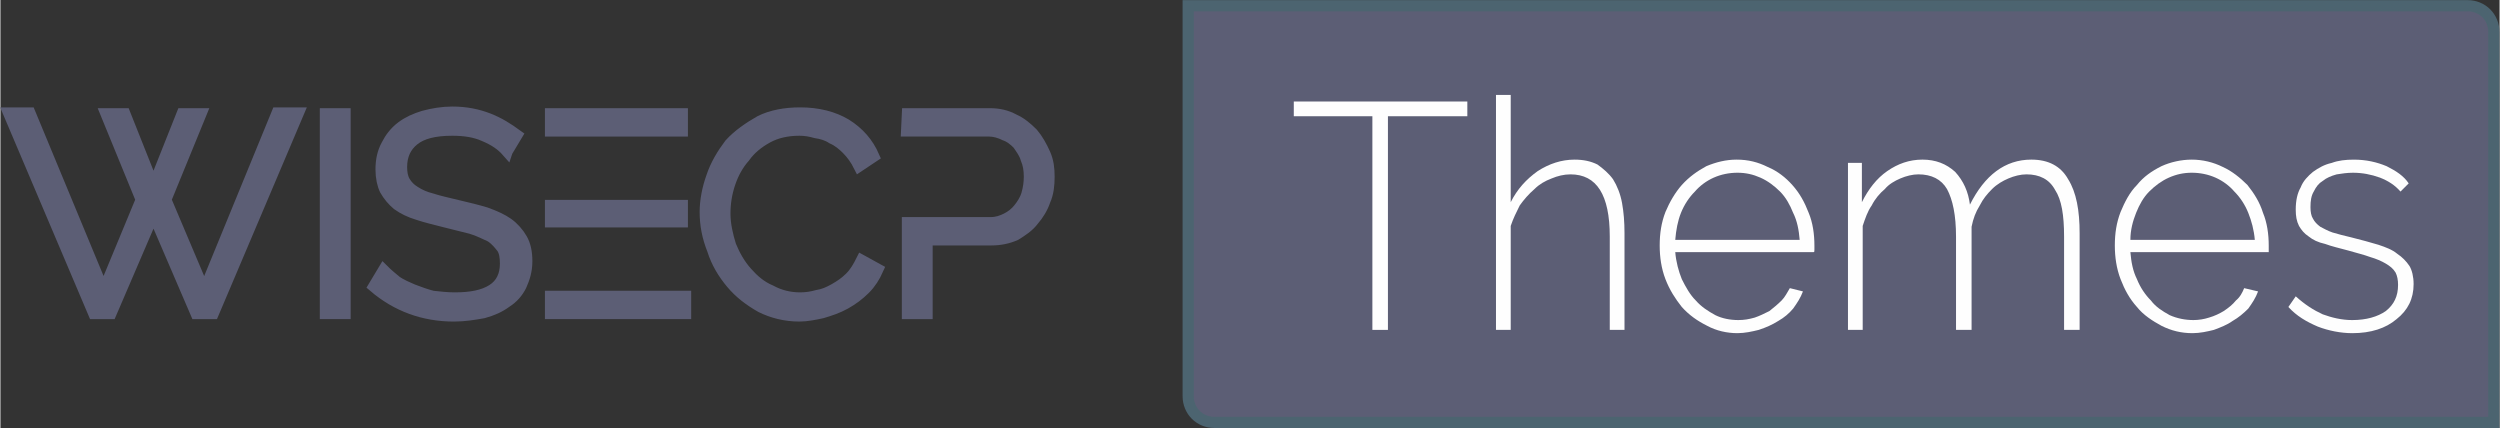 <?xml version="1.0" encoding="UTF-8"?>
<!DOCTYPE svg PUBLIC "-//W3C//DTD SVG 1.1//EN" "http://www.w3.org/Graphics/SVG/1.1/DTD/svg11.dtd">
<!-- Creator: CorelDRAW X7 -->
<svg xmlns="http://www.w3.org/2000/svg" xml:space="preserve" width="111.692mm" height="19.127mm" version="1.1" style="shape-rendering:geometricPrecision; text-rendering:geometricPrecision; image-rendering:optimizeQuality; fill-rule:evenodd; clip-rule:evenodd"
viewBox="0 0 3053 523"
 xmlns:xlink="http://www.w3.org/1999/xlink">
 <rect x="0" y="0" width="3053" height="523" fill="#333333" stroke="none"/>
 <defs>
  <style type="text/css">
   <![CDATA[
    .str0 {stroke:#4C6470;stroke-width:13.666}
    .str1 {stroke:#5C5E75;stroke-width:13.666}
    .fil0 {fill:#5C5E75}
    .fil2 {fill:#FEFEFE;fill-rule:nonzero}
    .fil1 {fill:#5C5E75;fill-rule:nonzero}
   ]]>
  </style>
 </defs>
 <g id="Layer_x0020_1">
  <path class="fil0 str0" d="M1451 7l1563 0c18,0 32,14 32,32l0 477 -1563 0c-18,0 -32,-14 -32,-32l0 -477z"/>
  <g id="_3175328039504">
   <path class="fil1 str1" d="M1132 272l78 0c7,0 13,-2 19,-5 6,-3 11,-7 15,-12 4,-5 8,-11 10,-18 2,-7 3,-14 3,-21 0,-8 -1,-15 -4,-22 -2,-7 -6,-12 -10,-18 -5,-5 -10,-9 -16,-11 -6,-3 -13,-5 -19,-5l-76 0 0 0 -25 0 1 -21 101 0c10,0 20,2 29,7 9,4 16,10 23,17 6,7 11,16 15,25 4,9 5,18 5,28 0,10 -1,20 -5,29 -3,9 -8,17 -14,24 -6,8 -14,13 -22,18 -9,4 -19,6 -29,6l-79 0 0 90 -24 0 0 -111 24 0 0 0z"/>
   <path class="fil1 str1" d="M861 259c0,-14 3,-29 8,-43 5,-15 13,-28 22,-40 10,-11 23,-20 37,-28 14,-7 31,-10 49,-10 22,0 41,5 56,14 16,10 27,23 34,39l-18 12c-4,-8 -9,-15 -15,-21 -5,-5 -11,-10 -18,-13 -6,-4 -13,-6 -20,-7 -7,-2 -13,-3 -20,-3 -15,0 -28,3 -39,9 -11,6 -21,14 -28,24 -8,9 -14,20 -18,32 -4,12 -6,24 -6,37 0,13 3,26 7,39 5,12 11,23 20,33 8,9 17,17 29,22 11,6 23,9 36,9 7,0 14,-1 21,-3 7,-1 14,-4 21,-8 7,-4 13,-8 19,-14 6,-6 10,-13 14,-21l20 11c-4,9 -9,17 -16,24 -7,7 -15,13 -24,18 -9,5 -18,8 -28,11 -9,2 -19,4 -28,4 -17,0 -33,-4 -47,-11 -14,-8 -26,-17 -36,-29 -10,-12 -18,-25 -23,-41 -6,-15 -9,-30 -9,-46z"/>
   <polygon class="fil1 str1" points="672,271 672,251 699,251 744,251 833,251 833,271 751,271 699,271 "/>
   <polygon class="fil1 str1" points="672,160 672,139 833,139 833,160 736,160 696,160 "/>
   <polygon class="fil1 str1" points="837,362 837,383 672,383 672,362 696,362 742,362 "/>
   <path class="fil1 str1" d="M619 185c-7,-8 -16,-14 -28,-19 -11,-5 -24,-7 -39,-7 -22,0 -37,4 -47,12 -10,8 -15,19 -15,33 0,7 1,13 4,18 3,5 7,9 12,12 6,4 13,7 21,9 9,3 19,5 31,8 13,3 25,6 35,9 11,4 20,8 27,13 7,5 13,12 17,19 4,7 6,16 6,27 0,12 -3,21 -7,30 -4,8 -10,15 -18,20 -8,6 -17,10 -28,13 -11,2 -23,4 -36,4 -37,0 -70,-12 -98,-36l12 -20c5,5 10,9 16,14 6,4 13,7 20,10 8,3 16,6 24,8 9,1 18,2 27,2 20,0 35,-3 46,-10 11,-7 16,-18 16,-32 0,-8 -1,-14 -4,-19 -4,-5 -8,-10 -14,-14 -7,-3 -14,-7 -24,-10 -9,-2 -19,-5 -32,-8 -12,-3 -24,-6 -33,-9 -10,-3 -18,-7 -25,-12 -6,-5 -11,-11 -15,-18 -3,-6 -5,-15 -5,-25 0,-11 2,-21 7,-30 4,-8 10,-16 18,-22 8,-6 17,-10 27,-13 11,-3 23,-5 35,-5 17,0 31,3 44,8 13,5 24,12 35,20l-12 20z"/>
   <polygon class="fil1 str1" points="397,383 397,139 421,139 421,383 "/>
   <polygon class="fil1 str1" points="129,139 152,139 187,227 222,139 245,139 202,244 249,355 338,138 364,138 260,383 239,383 187,262 135,383 114,383 10,138 36,138 126,355 172,244 "/>
  </g>
  <polygon class="fil2" points="1792,142 1695,142 1695,403 1676,403 1676,142 1580,142 1580,124 1792,124 "/>
  <path id="1" class="fil2" d="M1984 403l-18 0 0 -114c0,-51 -16,-76 -48,-76 -8,0 -16,2 -23,5 -8,3 -15,7 -21,13 -7,6 -13,13 -18,20 -4,8 -8,16 -11,25l0 127 -18 0 0 -287 18 0 0 131c8,-16 19,-28 33,-38 14,-9 29,-14 45,-14 11,0 20,2 28,6 7,5 14,11 19,18 5,8 9,18 11,29 2,11 3,23 3,37l0 118z"/>
  <path id="2" class="fil2" d="M2122 407c-13,0 -26,-3 -37,-9 -12,-6 -22,-13 -31,-23 -8,-10 -15,-21 -20,-34 -5,-13 -7,-27 -7,-41 0,-15 2,-28 7,-41 5,-12 12,-24 20,-33 9,-10 19,-17 30,-23 12,-5 24,-8 37,-8 14,0 26,3 38,9 12,5 22,13 30,22 9,10 15,21 20,34 5,12 7,26 7,40 0,1 0,3 0,5 0,2 0,3 -1,3l-169 0c1,12 4,23 8,33 5,10 10,19 17,26 7,8 15,13 24,18 8,4 18,6 28,6 7,0 13,-1 20,-3 6,-2 12,-5 18,-8 5,-4 10,-8 15,-13 4,-4 7,-10 10,-15l16 4c-3,8 -7,14 -12,21 -5,6 -11,11 -18,15 -8,5 -15,8 -24,11 -8,2 -17,4 -26,4zm76 -114c-1,-12 -3,-23 -8,-33 -4,-10 -9,-19 -16,-26 -7,-7 -15,-13 -24,-17 -9,-4 -18,-6 -28,-6 -10,0 -20,2 -29,6 -9,4 -17,10 -23,17 -7,7 -13,16 -17,26 -4,10 -6,21 -7,33l152 0z"/>
  <path id="3" class="fil2" d="M2540 403l-19 0 0 -114c0,-26 -3,-45 -11,-57 -7,-13 -19,-19 -35,-19 -7,0 -15,2 -22,5 -7,3 -14,7 -20,13 -6,6 -11,12 -15,20 -5,8 -8,16 -10,26l0 126 -19 0 0 -114c0,-26 -4,-45 -11,-58 -7,-12 -19,-18 -35,-18 -7,0 -15,2 -22,5 -7,3 -14,7 -19,13 -6,5 -12,12 -16,20 -5,7 -8,16 -11,25l0 127 -18 0 0 -204 17 0 0 48c8,-16 18,-29 31,-38 13,-9 27,-14 43,-14 16,0 29,5 40,15 10,11 16,24 18,40 18,-36 43,-55 75,-55 21,0 36,8 45,24 10,16 14,38 14,66l0 118z"/>
  <path id="4" class="fil2" d="M2678 407c-14,0 -26,-3 -38,-9 -11,-6 -22,-13 -30,-23 -9,-10 -15,-21 -20,-34 -5,-13 -7,-27 -7,-41 0,-15 2,-28 7,-41 5,-12 11,-24 20,-33 8,-10 18,-17 30,-23 11,-5 24,-8 37,-8 13,0 26,3 38,9 11,5 21,13 30,22 8,10 15,21 19,34 5,12 7,26 7,40 0,1 0,3 0,5 0,2 0,3 0,3l-169 0c1,12 3,23 8,33 4,10 10,19 17,26 6,8 14,13 23,18 9,4 19,6 29,6 6,0 13,-1 19,-3 7,-2 13,-5 18,-8 6,-4 11,-8 15,-13 5,-4 8,-10 10,-15l17 4c-3,8 -7,14 -12,21 -6,6 -12,11 -19,15 -7,5 -15,8 -23,11 -8,2 -17,4 -26,4zm76 -114c-1,-12 -4,-23 -8,-33 -4,-10 -10,-19 -17,-26 -6,-7 -14,-13 -23,-17 -9,-4 -19,-6 -29,-6 -10,0 -19,2 -28,6 -9,4 -17,10 -24,17 -7,7 -12,16 -16,26 -4,10 -7,21 -7,33l152 0z"/>
  <path id="5" class="fil2" d="M2873 407c-14,0 -29,-3 -42,-8 -14,-6 -26,-13 -36,-24l9 -13c11,10 22,17 33,22 11,4 23,7 36,7 17,0 31,-4 41,-11 10,-8 15,-18 15,-32 0,-6 -1,-11 -3,-15 -3,-5 -7,-8 -12,-11 -5,-3 -12,-6 -19,-8 -8,-3 -17,-5 -27,-8 -11,-3 -20,-5 -28,-8 -9,-2 -15,-5 -20,-9 -6,-4 -9,-8 -12,-13 -3,-6 -4,-12 -4,-20 0,-11 2,-20 6,-27 3,-8 9,-14 15,-19 7,-5 14,-9 23,-11 8,-3 17,-4 27,-4 15,0 28,3 40,8 12,6 21,12 27,21l-10 10c-7,-8 -15,-13 -25,-17 -11,-4 -22,-6 -33,-6 -7,0 -14,1 -20,2 -7,2 -12,4 -17,8 -5,3 -8,7 -11,13 -3,5 -4,11 -4,19 0,6 1,11 3,14 2,4 5,7 9,10 4,2 9,5 15,7 7,2 14,4 23,6 12,3 23,6 33,9 9,3 17,6 23,11 6,4 11,9 15,15 3,5 5,13 5,22 0,18 -7,32 -21,43 -13,11 -31,17 -54,17z"/>
 </g>
</svg>
